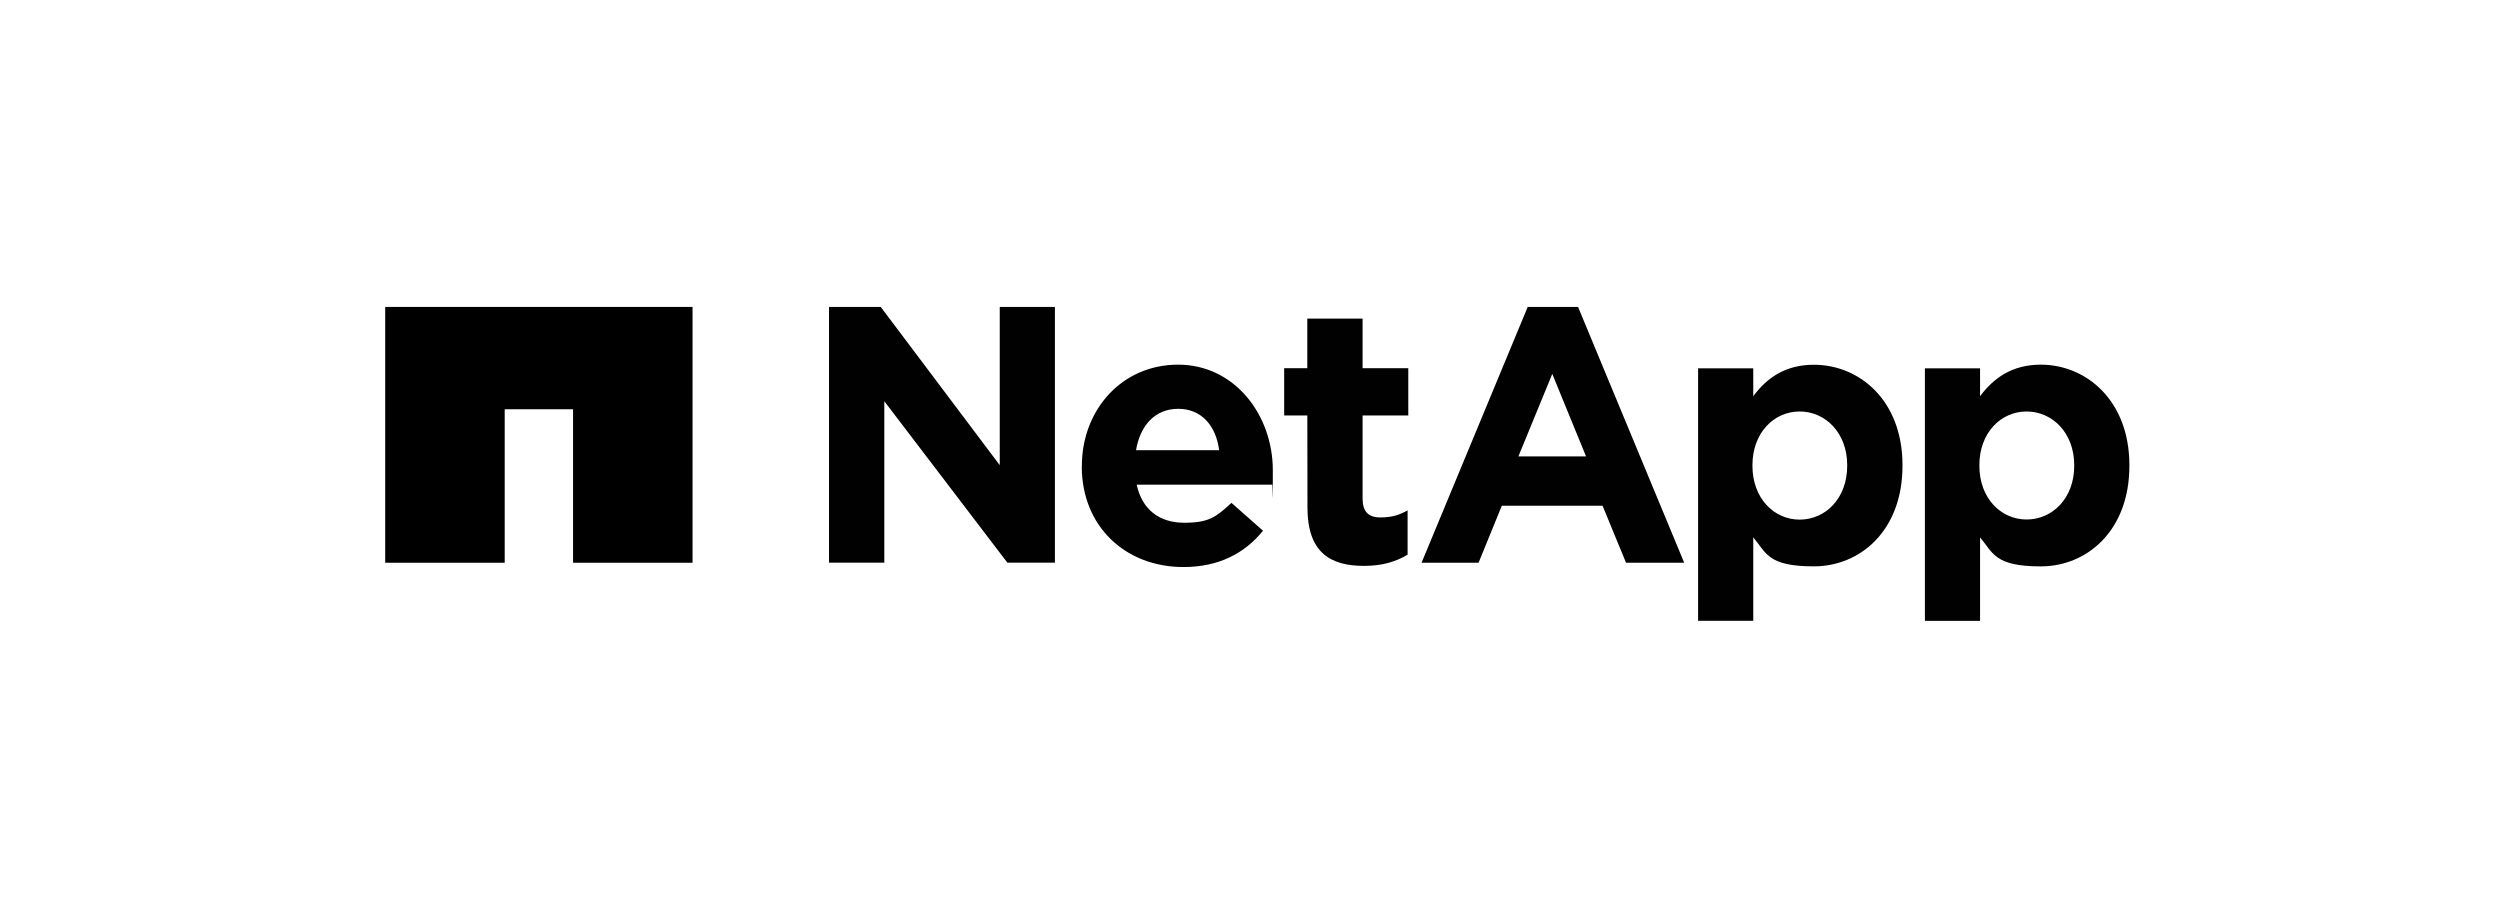 <svg xmlns="http://www.w3.org/2000/svg" viewBox="0 0 7976 2917"><g><g id="Calque_1"><path id="Layer" d="M2209.5,979.2v816.2h-381.2v-489.7h-218.1v489.7h-381.2v-816.2h980.4Z"></path><path id="Layer-2" data-name="Layer" d="M2645,979.2h164.9l379.7,504.8v-504.8h176v815.9h-151.7l-392.6-515.1v515.1h-176.4v-815.9ZM3451.6,1488.5v-2.2c0-177.1,126.2-322.9,307-322.9s302.2,160.9,302.2,336.9-1.1,29.9-2.2,46.1h-432.1c17.3,79.7,72.7,121.4,151.7,121.4s101.8-18.4,150.6-63.5l100.7,88.9c-57.9,72-141.3,115.9-253.5,115.9-186.7,0-324.7-130.6-324.7-320.7h.4ZM3889.6,1436.4c-10.3-79-56.8-132.1-130.6-132.1s-121,52.4-134.7,132.1h265.3ZM4170.8,1325.4h-73.8v-150.6h73.8v-158.3h176.4v158.3h145.8v150.6h-145.8v264.9c0,40.6,17.3,60.5,56.5,60.5s61.6-8.5,87.1-22.5v141.3c-36.9,22.1-80.1,35.8-139.1,35.8-107.7,0-180.4-42.8-180.4-186.3l-.4-293.7ZM5417.6,1175.2h176v88.9c42.8-57.9,101.8-100.4,193.4-100.4,145,0,282.7,113.3,282.7,320.3v2.2c0,207.4-135.4,320.7-282.7,320.7s-151.7-42.8-193.4-92.6v266.4h-176v-805.5ZM5893.3,1484c0-103-69.4-171.2-151.7-171.2s-150.6,68.3-150.6,171.2v2.2c0,103,68.3,171.6,150.6,171.6s151.7-67.5,151.7-171.6v-2.2ZM6141.2,1175.2h176v88.9c43.2-57.9,102.2-100.7,193.7-100.7,144.6,0,282.7,113.7,282.7,320.7v2.2c0,207.4-135.8,320.7-282.7,320.7s-152-42.8-193.7-92.6v266.4h-176v-805.5ZM6617.6,1484c0-103-69.7-171.2-152-171.2s-150.6,68.3-150.6,171.2v2.2c0,103,68.6,171.2,150.6,171.2s152-67.2,152-171.2v-2.2ZM4874.1,979.2h160.5l338.7,816.2h-185.6l-74.9-181.9h-321.4l-74.2,181.9h-181.9l338.7-816.2ZM5060.1,1456l-107.7-263.1-108.1,263.1h215.9Z" fill="#010101" fill-rule="evenodd"></path></g></g></svg>